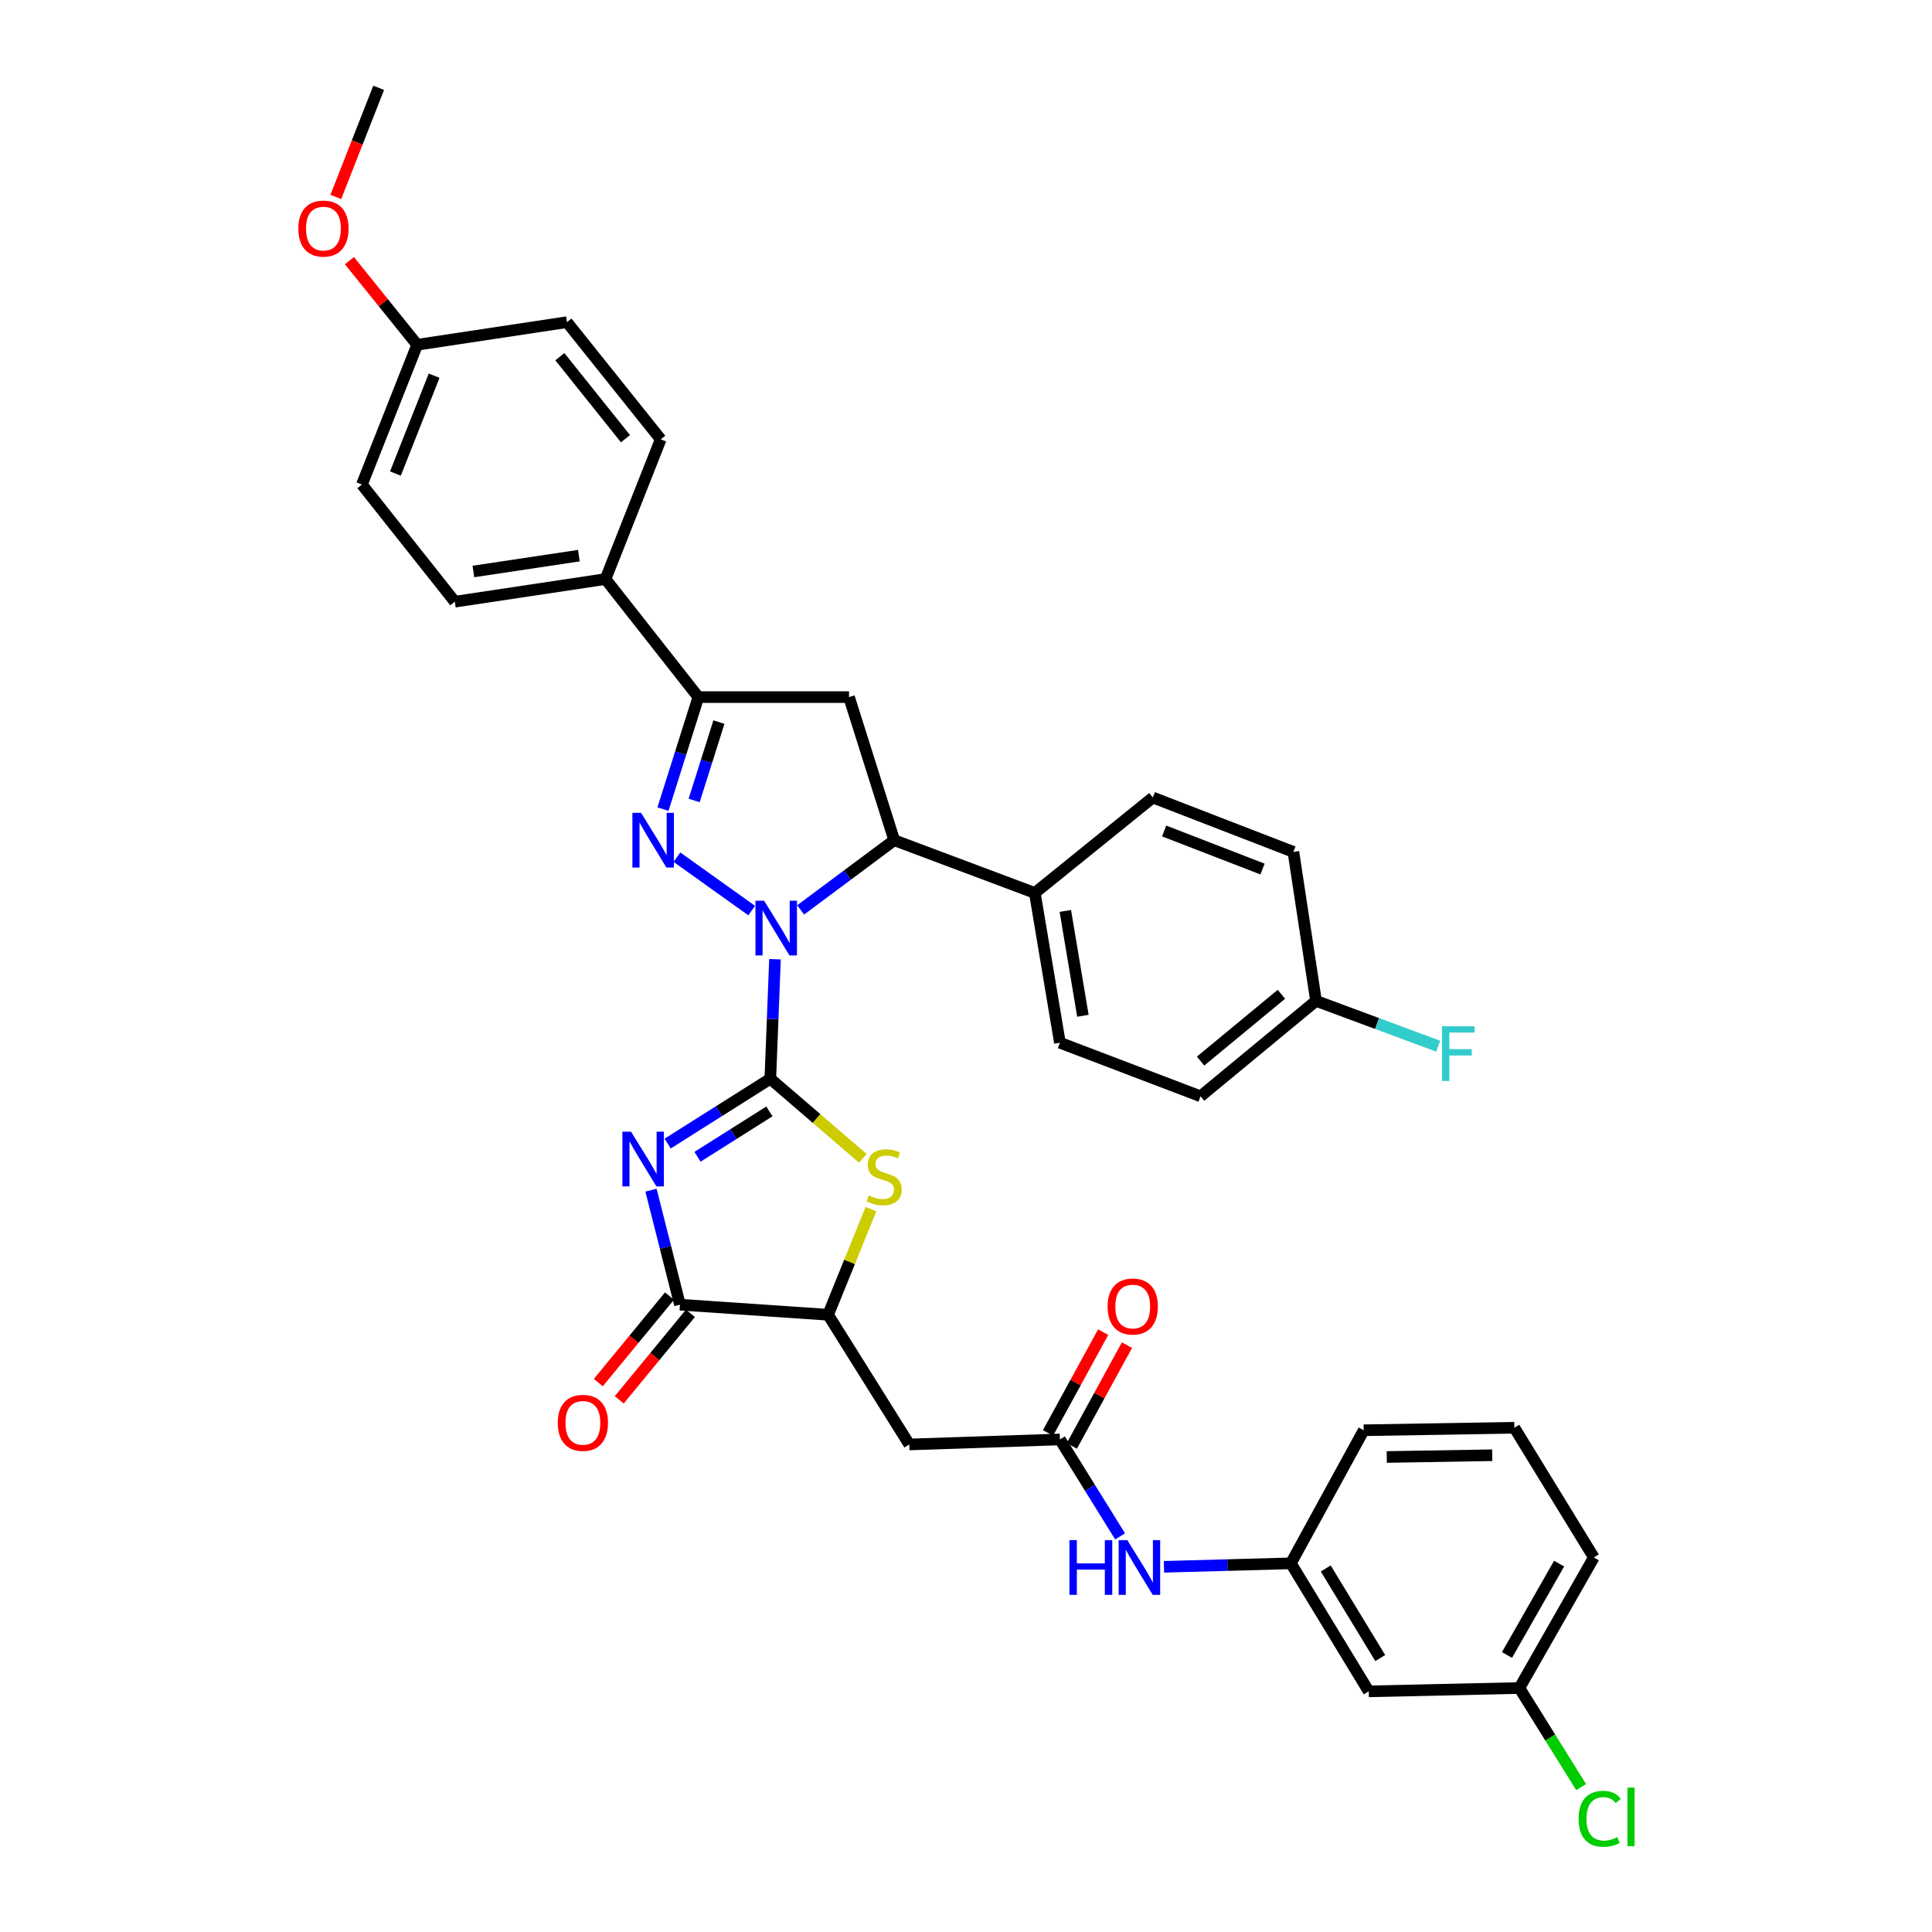 <?xml version='1.0' encoding='iso-8859-1'?>
<svg version='1.1' baseProfile='full'
              xmlns='http://www.w3.org/2000/svg'
                      xmlns:rdkit='http://www.rdkit.org/xml'
                      xmlns:xlink='http://www.w3.org/1999/xlink'
                  xml:space='preserve'
width='1000px' height='1000px' viewBox='0 0 1000 1000'>
<!-- END OF HEADER -->
<rect style='opacity:1.0;fill:#FFFFFF;stroke:none' width='1000' height='1000' x='0' y='0'> </rect>
<path class='bond-0' d='M 398.717,558.356 L 399.927,527.424' style='fill:none;fill-rule:evenodd;stroke:#000000;stroke-width:6px;stroke-linecap:butt;stroke-linejoin:miter;stroke-opacity:1' />
<path class='bond-0' d='M 399.927,527.424 L 401.136,496.492' style='fill:none;fill-rule:evenodd;stroke:#0000FF;stroke-width:6px;stroke-linecap:butt;stroke-linejoin:miter;stroke-opacity:1' />
<path class='bond-1' d='M 398.717,558.356 L 372.144,575.135' style='fill:none;fill-rule:evenodd;stroke:#000000;stroke-width:6px;stroke-linecap:butt;stroke-linejoin:miter;stroke-opacity:1' />
<path class='bond-1' d='M 372.144,575.135 L 345.572,591.914' style='fill:none;fill-rule:evenodd;stroke:#0000FF;stroke-width:6px;stroke-linecap:butt;stroke-linejoin:miter;stroke-opacity:1' />
<path class='bond-1' d='M 398.24,575.26 L 379.64,587.005' style='fill:none;fill-rule:evenodd;stroke:#000000;stroke-width:6px;stroke-linecap:butt;stroke-linejoin:miter;stroke-opacity:1' />
<path class='bond-1' d='M 379.64,587.005 L 361.039,598.75' style='fill:none;fill-rule:evenodd;stroke:#0000FF;stroke-width:6px;stroke-linecap:butt;stroke-linejoin:miter;stroke-opacity:1' />
<path class='bond-3' d='M 398.717,558.356 L 422.662,578.954' style='fill:none;fill-rule:evenodd;stroke:#000000;stroke-width:6px;stroke-linecap:butt;stroke-linejoin:miter;stroke-opacity:1' />
<path class='bond-3' d='M 422.662,578.954 L 446.608,599.552' style='fill:none;fill-rule:evenodd;stroke:#CCCC00;stroke-width:6px;stroke-linecap:butt;stroke-linejoin:miter;stroke-opacity:1' />
<path class='bond-2' d='M 389.069,471.313 L 350.379,443.68' style='fill:none;fill-rule:evenodd;stroke:#0000FF;stroke-width:6px;stroke-linecap:butt;stroke-linejoin:miter;stroke-opacity:1' />
<path class='bond-6' d='M 414.41,470.965 L 438.629,452.927' style='fill:none;fill-rule:evenodd;stroke:#0000FF;stroke-width:6px;stroke-linecap:butt;stroke-linejoin:miter;stroke-opacity:1' />
<path class='bond-6' d='M 438.629,452.927 L 462.848,434.89' style='fill:none;fill-rule:evenodd;stroke:#000000;stroke-width:6px;stroke-linecap:butt;stroke-linejoin:miter;stroke-opacity:1' />
<path class='bond-4' d='M 336.958,616.029 L 344.452,645.665' style='fill:none;fill-rule:evenodd;stroke:#0000FF;stroke-width:6px;stroke-linecap:butt;stroke-linejoin:miter;stroke-opacity:1' />
<path class='bond-4' d='M 344.452,645.665 L 351.946,675.302' style='fill:none;fill-rule:evenodd;stroke:#000000;stroke-width:6px;stroke-linecap:butt;stroke-linejoin:miter;stroke-opacity:1' />
<path class='bond-5' d='M 343.158,418.788 L 352.314,389.806' style='fill:none;fill-rule:evenodd;stroke:#0000FF;stroke-width:6px;stroke-linecap:butt;stroke-linejoin:miter;stroke-opacity:1' />
<path class='bond-5' d='M 352.314,389.806 L 361.469,360.823' style='fill:none;fill-rule:evenodd;stroke:#000000;stroke-width:6px;stroke-linecap:butt;stroke-linejoin:miter;stroke-opacity:1' />
<path class='bond-5' d='M 359.291,414.322 L 365.7,394.034' style='fill:none;fill-rule:evenodd;stroke:#0000FF;stroke-width:6px;stroke-linecap:butt;stroke-linejoin:miter;stroke-opacity:1' />
<path class='bond-5' d='M 365.7,394.034 L 372.108,373.746' style='fill:none;fill-rule:evenodd;stroke:#000000;stroke-width:6px;stroke-linecap:butt;stroke-linejoin:miter;stroke-opacity:1' />
<path class='bond-8' d='M 450.809,625.843 L 439.714,653.181' style='fill:none;fill-rule:evenodd;stroke:#CCCC00;stroke-width:6px;stroke-linecap:butt;stroke-linejoin:miter;stroke-opacity:1' />
<path class='bond-8' d='M 439.714,653.181 L 428.618,680.52' style='fill:none;fill-rule:evenodd;stroke:#000000;stroke-width:6px;stroke-linecap:butt;stroke-linejoin:miter;stroke-opacity:1' />
<path class='bond-14' d='M 346.526,670.843 L 328.105,693.235' style='fill:none;fill-rule:evenodd;stroke:#000000;stroke-width:6px;stroke-linecap:butt;stroke-linejoin:miter;stroke-opacity:1' />
<path class='bond-14' d='M 328.105,693.235 L 309.684,715.627' style='fill:none;fill-rule:evenodd;stroke:#FF0000;stroke-width:6px;stroke-linecap:butt;stroke-linejoin:miter;stroke-opacity:1' />
<path class='bond-14' d='M 357.367,679.761 L 338.946,702.154' style='fill:none;fill-rule:evenodd;stroke:#000000;stroke-width:6px;stroke-linecap:butt;stroke-linejoin:miter;stroke-opacity:1' />
<path class='bond-14' d='M 338.946,702.154 L 320.525,724.546' style='fill:none;fill-rule:evenodd;stroke:#FF0000;stroke-width:6px;stroke-linecap:butt;stroke-linejoin:miter;stroke-opacity:1' />
<path class='bond-36' d='M 351.946,675.302 L 428.618,680.52' style='fill:none;fill-rule:evenodd;stroke:#000000;stroke-width:6px;stroke-linecap:butt;stroke-linejoin:miter;stroke-opacity:1' />
<path class='bond-12' d='M 361.469,360.823 L 313.404,299.725' style='fill:none;fill-rule:evenodd;stroke:#000000;stroke-width:6px;stroke-linecap:butt;stroke-linejoin:miter;stroke-opacity:1' />
<path class='bond-37' d='M 361.469,360.823 L 439.451,360.823' style='fill:none;fill-rule:evenodd;stroke:#000000;stroke-width:6px;stroke-linecap:butt;stroke-linejoin:miter;stroke-opacity:1' />
<path class='bond-7' d='M 462.848,434.89 L 439.451,360.823' style='fill:none;fill-rule:evenodd;stroke:#000000;stroke-width:6px;stroke-linecap:butt;stroke-linejoin:miter;stroke-opacity:1' />
<path class='bond-13' d='M 462.848,434.89 L 535.621,462.187' style='fill:none;fill-rule:evenodd;stroke:#000000;stroke-width:6px;stroke-linecap:butt;stroke-linejoin:miter;stroke-opacity:1' />
<path class='bond-9' d='M 428.618,680.52 L 470.655,747.654' style='fill:none;fill-rule:evenodd;stroke:#000000;stroke-width:6px;stroke-linecap:butt;stroke-linejoin:miter;stroke-opacity:1' />
<path class='bond-10' d='M 470.655,747.654 L 548.614,745.049' style='fill:none;fill-rule:evenodd;stroke:#000000;stroke-width:6px;stroke-linecap:butt;stroke-linejoin:miter;stroke-opacity:1' />
<path class='bond-11' d='M 548.614,745.049 L 564.187,770.135' style='fill:none;fill-rule:evenodd;stroke:#000000;stroke-width:6px;stroke-linecap:butt;stroke-linejoin:miter;stroke-opacity:1' />
<path class='bond-11' d='M 564.187,770.135 L 579.76,795.222' style='fill:none;fill-rule:evenodd;stroke:#0000FF;stroke-width:6px;stroke-linecap:butt;stroke-linejoin:miter;stroke-opacity:1' />
<path class='bond-16' d='M 554.772,748.418 L 569.039,722.339' style='fill:none;fill-rule:evenodd;stroke:#000000;stroke-width:6px;stroke-linecap:butt;stroke-linejoin:miter;stroke-opacity:1' />
<path class='bond-16' d='M 569.039,722.339 L 583.307,696.26' style='fill:none;fill-rule:evenodd;stroke:#FF0000;stroke-width:6px;stroke-linecap:butt;stroke-linejoin:miter;stroke-opacity:1' />
<path class='bond-16' d='M 542.456,741.68 L 556.724,715.601' style='fill:none;fill-rule:evenodd;stroke:#000000;stroke-width:6px;stroke-linecap:butt;stroke-linejoin:miter;stroke-opacity:1' />
<path class='bond-16' d='M 556.724,715.601 L 570.992,689.522' style='fill:none;fill-rule:evenodd;stroke:#FF0000;stroke-width:6px;stroke-linecap:butt;stroke-linejoin:miter;stroke-opacity:1' />
<path class='bond-15' d='M 602.462,810.984 L 635.309,810.082' style='fill:none;fill-rule:evenodd;stroke:#0000FF;stroke-width:6px;stroke-linecap:butt;stroke-linejoin:miter;stroke-opacity:1' />
<path class='bond-15' d='M 635.309,810.082 L 668.157,809.18' style='fill:none;fill-rule:evenodd;stroke:#000000;stroke-width:6px;stroke-linecap:butt;stroke-linejoin:miter;stroke-opacity:1' />
<path class='bond-18' d='M 313.404,299.725 L 235.414,311.44' style='fill:none;fill-rule:evenodd;stroke:#000000;stroke-width:6px;stroke-linecap:butt;stroke-linejoin:miter;stroke-opacity:1' />
<path class='bond-18' d='M 299.62,287.6 L 245.027,295.8' style='fill:none;fill-rule:evenodd;stroke:#000000;stroke-width:6px;stroke-linecap:butt;stroke-linejoin:miter;stroke-opacity:1' />
<path class='bond-20' d='M 313.404,299.725 L 341.987,227.398' style='fill:none;fill-rule:evenodd;stroke:#000000;stroke-width:6px;stroke-linecap:butt;stroke-linejoin:miter;stroke-opacity:1' />
<path class='bond-19' d='M 535.621,462.187 L 548.614,539.716' style='fill:none;fill-rule:evenodd;stroke:#000000;stroke-width:6px;stroke-linecap:butt;stroke-linejoin:miter;stroke-opacity:1' />
<path class='bond-19' d='M 551.415,471.496 L 560.51,525.767' style='fill:none;fill-rule:evenodd;stroke:#000000;stroke-width:6px;stroke-linecap:butt;stroke-linejoin:miter;stroke-opacity:1' />
<path class='bond-21' d='M 535.621,462.187 L 596.702,412.795' style='fill:none;fill-rule:evenodd;stroke:#000000;stroke-width:6px;stroke-linecap:butt;stroke-linejoin:miter;stroke-opacity:1' />
<path class='bond-17' d='M 668.157,809.18 L 708.462,875.448' style='fill:none;fill-rule:evenodd;stroke:#000000;stroke-width:6px;stroke-linecap:butt;stroke-linejoin:miter;stroke-opacity:1' />
<path class='bond-17' d='M 686.197,811.825 L 714.41,858.213' style='fill:none;fill-rule:evenodd;stroke:#000000;stroke-width:6px;stroke-linecap:butt;stroke-linejoin:miter;stroke-opacity:1' />
<path class='bond-33' d='M 668.157,809.18 L 705.857,740.299' style='fill:none;fill-rule:evenodd;stroke:#000000;stroke-width:6px;stroke-linecap:butt;stroke-linejoin:miter;stroke-opacity:1' />
<path class='bond-22' d='M 708.462,875.448 L 786.429,873.717' style='fill:none;fill-rule:evenodd;stroke:#000000;stroke-width:6px;stroke-linecap:butt;stroke-linejoin:miter;stroke-opacity:1' />
<path class='bond-27' d='M 235.414,311.44 L 187.325,250.795' style='fill:none;fill-rule:evenodd;stroke:#000000;stroke-width:6px;stroke-linecap:butt;stroke-linejoin:miter;stroke-opacity:1' />
<path class='bond-26' d='M 548.614,539.716 L 621.394,567.442' style='fill:none;fill-rule:evenodd;stroke:#000000;stroke-width:6px;stroke-linecap:butt;stroke-linejoin:miter;stroke-opacity:1' />
<path class='bond-28' d='M 341.987,227.398 L 293.461,166.752' style='fill:none;fill-rule:evenodd;stroke:#000000;stroke-width:6px;stroke-linecap:butt;stroke-linejoin:miter;stroke-opacity:1' />
<path class='bond-28' d='M 323.747,227.071 L 289.779,184.62' style='fill:none;fill-rule:evenodd;stroke:#000000;stroke-width:6px;stroke-linecap:butt;stroke-linejoin:miter;stroke-opacity:1' />
<path class='bond-25' d='M 596.702,412.795 L 669.459,440.95' style='fill:none;fill-rule:evenodd;stroke:#000000;stroke-width:6px;stroke-linecap:butt;stroke-linejoin:miter;stroke-opacity:1' />
<path class='bond-25' d='M 602.55,430.111 L 653.48,449.819' style='fill:none;fill-rule:evenodd;stroke:#000000;stroke-width:6px;stroke-linecap:butt;stroke-linejoin:miter;stroke-opacity:1' />
<path class='bond-29' d='M 786.429,873.717 L 802.41,899.357' style='fill:none;fill-rule:evenodd;stroke:#000000;stroke-width:6px;stroke-linecap:butt;stroke-linejoin:miter;stroke-opacity:1' />
<path class='bond-29' d='M 802.41,899.357 L 818.391,924.997' style='fill:none;fill-rule:evenodd;stroke:#00CC00;stroke-width:6px;stroke-linecap:butt;stroke-linejoin:miter;stroke-opacity:1' />
<path class='bond-40' d='M 786.429,873.717 L 824.971,806.13' style='fill:none;fill-rule:evenodd;stroke:#000000;stroke-width:6px;stroke-linecap:butt;stroke-linejoin:miter;stroke-opacity:1' />
<path class='bond-40' d='M 780.016,856.624 L 806.995,809.314' style='fill:none;fill-rule:evenodd;stroke:#000000;stroke-width:6px;stroke-linecap:butt;stroke-linejoin:miter;stroke-opacity:1' />
<path class='bond-23' d='M 681.166,518.051 L 669.459,440.95' style='fill:none;fill-rule:evenodd;stroke:#000000;stroke-width:6px;stroke-linecap:butt;stroke-linejoin:miter;stroke-opacity:1' />
<path class='bond-30' d='M 681.166,518.051 L 712.793,529.781' style='fill:none;fill-rule:evenodd;stroke:#000000;stroke-width:6px;stroke-linecap:butt;stroke-linejoin:miter;stroke-opacity:1' />
<path class='bond-30' d='M 712.793,529.781 L 744.42,541.512' style='fill:none;fill-rule:evenodd;stroke:#33CCCC;stroke-width:6px;stroke-linecap:butt;stroke-linejoin:miter;stroke-opacity:1' />
<path class='bond-38' d='M 681.166,518.051 L 621.394,567.442' style='fill:none;fill-rule:evenodd;stroke:#000000;stroke-width:6px;stroke-linecap:butt;stroke-linejoin:miter;stroke-opacity:1' />
<path class='bond-38' d='M 663.258,514.638 L 621.418,549.212' style='fill:none;fill-rule:evenodd;stroke:#000000;stroke-width:6px;stroke-linecap:butt;stroke-linejoin:miter;stroke-opacity:1' />
<path class='bond-24' d='M 215.939,178.443 L 293.461,166.752' style='fill:none;fill-rule:evenodd;stroke:#000000;stroke-width:6px;stroke-linecap:butt;stroke-linejoin:miter;stroke-opacity:1' />
<path class='bond-31' d='M 215.939,178.443 L 198.403,156.682' style='fill:none;fill-rule:evenodd;stroke:#000000;stroke-width:6px;stroke-linecap:butt;stroke-linejoin:miter;stroke-opacity:1' />
<path class='bond-31' d='M 198.403,156.682 L 180.866,134.92' style='fill:none;fill-rule:evenodd;stroke:#FF0000;stroke-width:6px;stroke-linecap:butt;stroke-linejoin:miter;stroke-opacity:1' />
<path class='bond-39' d='M 215.939,178.443 L 187.325,250.795' style='fill:none;fill-rule:evenodd;stroke:#000000;stroke-width:6px;stroke-linecap:butt;stroke-linejoin:miter;stroke-opacity:1' />
<path class='bond-39' d='M 224.702,194.459 L 204.671,245.105' style='fill:none;fill-rule:evenodd;stroke:#000000;stroke-width:6px;stroke-linecap:butt;stroke-linejoin:miter;stroke-opacity:1' />
<path class='bond-35' d='M 173.806,101.952 L 184.902,73.704' style='fill:none;fill-rule:evenodd;stroke:#FF0000;stroke-width:6px;stroke-linecap:butt;stroke-linejoin:miter;stroke-opacity:1' />
<path class='bond-35' d='M 184.902,73.704 L 195.997,45.455' style='fill:none;fill-rule:evenodd;stroke:#000000;stroke-width:6px;stroke-linecap:butt;stroke-linejoin:miter;stroke-opacity:1' />
<path class='bond-32' d='M 783.832,738.997 L 705.857,740.299' style='fill:none;fill-rule:evenodd;stroke:#000000;stroke-width:6px;stroke-linecap:butt;stroke-linejoin:miter;stroke-opacity:1' />
<path class='bond-32' d='M 772.37,753.228 L 717.788,754.14' style='fill:none;fill-rule:evenodd;stroke:#000000;stroke-width:6px;stroke-linecap:butt;stroke-linejoin:miter;stroke-opacity:1' />
<path class='bond-34' d='M 783.832,738.997 L 824.971,806.13' style='fill:none;fill-rule:evenodd;stroke:#000000;stroke-width:6px;stroke-linecap:butt;stroke-linejoin:miter;stroke-opacity:1' />
<path  class='atom-1' d='M 395.506 466.222
L 404.786 481.222
Q 405.706 482.702, 407.186 485.382
Q 408.666 488.062, 408.746 488.222
L 408.746 466.222
L 412.506 466.222
L 412.506 494.542
L 408.626 494.542
L 398.666 478.142
Q 397.506 476.222, 396.266 474.022
Q 395.066 471.822, 394.706 471.142
L 394.706 494.542
L 391.026 494.542
L 391.026 466.222
L 395.506 466.222
' fill='#0000FF'/>
<path  class='atom-2' d='M 326.625 585.765
L 335.905 600.765
Q 336.825 602.245, 338.305 604.925
Q 339.785 607.605, 339.865 607.765
L 339.865 585.765
L 343.625 585.765
L 343.625 614.085
L 339.745 614.085
L 329.785 597.685
Q 328.625 595.765, 327.385 593.565
Q 326.185 591.365, 325.825 590.685
L 325.825 614.085
L 322.145 614.085
L 322.145 585.765
L 326.625 585.765
' fill='#0000FF'/>
<path  class='atom-3' d='M 331.812 420.73
L 341.092 435.73
Q 342.012 437.21, 343.492 439.89
Q 344.972 442.57, 345.052 442.73
L 345.052 420.73
L 348.812 420.73
L 348.812 449.05
L 344.932 449.05
L 334.972 432.65
Q 333.812 430.73, 332.572 428.53
Q 331.372 426.33, 331.012 425.65
L 331.012 449.05
L 327.332 449.05
L 327.332 420.73
L 331.812 420.73
' fill='#0000FF'/>
<path  class='atom-4' d='M 449.631 618.754
Q 449.951 618.874, 451.271 619.434
Q 452.591 619.994, 454.031 620.354
Q 455.511 620.674, 456.951 620.674
Q 459.631 620.674, 461.191 619.394
Q 462.751 618.074, 462.751 615.794
Q 462.751 614.234, 461.951 613.274
Q 461.191 612.314, 459.991 611.794
Q 458.791 611.274, 456.791 610.674
Q 454.271 609.914, 452.751 609.194
Q 451.271 608.474, 450.191 606.954
Q 449.151 605.434, 449.151 602.874
Q 449.151 599.314, 451.551 597.114
Q 453.991 594.914, 458.791 594.914
Q 462.071 594.914, 465.791 596.474
L 464.871 599.554
Q 461.471 598.154, 458.911 598.154
Q 456.151 598.154, 454.631 599.314
Q 453.111 600.434, 453.151 602.394
Q 453.151 603.914, 453.911 604.834
Q 454.711 605.754, 455.831 606.274
Q 456.991 606.794, 458.911 607.394
Q 461.471 608.194, 462.991 608.994
Q 464.511 609.794, 465.591 611.434
Q 466.711 613.034, 466.711 615.794
Q 466.711 619.714, 464.071 621.834
Q 461.471 623.914, 457.111 623.914
Q 454.591 623.914, 452.671 623.354
Q 450.791 622.834, 448.551 621.914
L 449.631 618.754
' fill='#CCCC00'/>
<path  class='atom-12' d='M 553.541 797.172
L 557.381 797.172
L 557.381 809.212
L 571.861 809.212
L 571.861 797.172
L 575.701 797.172
L 575.701 825.492
L 571.861 825.492
L 571.861 812.412
L 557.381 812.412
L 557.381 825.492
L 553.541 825.492
L 553.541 797.172
' fill='#0000FF'/>
<path  class='atom-12' d='M 583.501 797.172
L 592.781 812.172
Q 593.701 813.652, 595.181 816.332
Q 596.661 819.012, 596.741 819.172
L 596.741 797.172
L 600.501 797.172
L 600.501 825.492
L 596.621 825.492
L 586.661 809.092
Q 585.501 807.172, 584.261 804.972
Q 583.061 802.772, 582.701 802.092
L 582.701 825.492
L 579.021 825.492
L 579.021 797.172
L 583.501 797.172
' fill='#0000FF'/>
<path  class='atom-15' d='M 288.697 736.464
Q 288.697 729.664, 292.057 725.864
Q 295.417 722.064, 301.697 722.064
Q 307.977 722.064, 311.337 725.864
Q 314.697 729.664, 314.697 736.464
Q 314.697 743.344, 311.297 747.264
Q 307.897 751.144, 301.697 751.144
Q 295.457 751.144, 292.057 747.264
Q 288.697 743.384, 288.697 736.464
M 301.697 747.944
Q 306.017 747.944, 308.337 745.064
Q 310.697 742.144, 310.697 736.464
Q 310.697 730.904, 308.337 728.104
Q 306.017 725.264, 301.697 725.264
Q 297.377 725.264, 295.017 728.064
Q 292.697 730.864, 292.697 736.464
Q 292.697 742.184, 295.017 745.064
Q 297.377 747.944, 301.697 747.944
' fill='#FF0000'/>
<path  class='atom-17' d='M 573.299 676.248
Q 573.299 669.448, 576.659 665.648
Q 580.019 661.848, 586.299 661.848
Q 592.579 661.848, 595.939 665.648
Q 599.299 669.448, 599.299 676.248
Q 599.299 683.128, 595.899 687.048
Q 592.499 690.928, 586.299 690.928
Q 580.059 690.928, 576.659 687.048
Q 573.299 683.168, 573.299 676.248
M 586.299 687.728
Q 590.619 687.728, 592.939 684.848
Q 595.299 681.928, 595.299 676.248
Q 595.299 670.688, 592.939 667.888
Q 590.619 665.048, 586.299 665.048
Q 581.979 665.048, 579.619 667.848
Q 577.299 670.648, 577.299 676.248
Q 577.299 681.968, 579.619 684.848
Q 581.979 687.728, 586.299 687.728
' fill='#FF0000'/>
<path  class='atom-30' d='M 817.085 941.402
Q 817.085 934.362, 820.365 930.682
Q 823.685 926.962, 829.965 926.962
Q 835.805 926.962, 838.925 931.082
L 836.285 933.242
Q 834.005 930.242, 829.965 930.242
Q 825.685 930.242, 823.405 933.122
Q 821.165 935.962, 821.165 941.402
Q 821.165 947.002, 823.485 949.882
Q 825.845 952.762, 830.405 952.762
Q 833.525 952.762, 837.165 950.882
L 838.285 953.882
Q 836.805 954.842, 834.565 955.402
Q 832.325 955.962, 829.845 955.962
Q 823.685 955.962, 820.365 952.202
Q 817.085 948.442, 817.085 941.402
' fill='#00CC00'/>
<path  class='atom-30' d='M 842.365 925.242
L 846.045 925.242
L 846.045 955.602
L 842.365 955.602
L 842.365 925.242
' fill='#00CC00'/>
<path  class='atom-31' d='M 746.384 531.203
L 763.224 531.203
L 763.224 534.443
L 750.184 534.443
L 750.184 543.043
L 761.784 543.043
L 761.784 546.323
L 750.184 546.323
L 750.184 559.523
L 746.384 559.523
L 746.384 531.203
' fill='#33CCCC'/>
<path  class='atom-32' d='M 154.414 118.307
Q 154.414 111.507, 157.774 107.707
Q 161.134 103.907, 167.414 103.907
Q 173.694 103.907, 177.054 107.707
Q 180.414 111.507, 180.414 118.307
Q 180.414 125.187, 177.014 129.107
Q 173.614 132.987, 167.414 132.987
Q 161.174 132.987, 157.774 129.107
Q 154.414 125.227, 154.414 118.307
M 167.414 129.787
Q 171.734 129.787, 174.054 126.907
Q 176.414 123.987, 176.414 118.307
Q 176.414 112.747, 174.054 109.947
Q 171.734 107.107, 167.414 107.107
Q 163.094 107.107, 160.734 109.907
Q 158.414 112.707, 158.414 118.307
Q 158.414 124.027, 160.734 126.907
Q 163.094 129.787, 167.414 129.787
' fill='#FF0000'/>
</svg>
